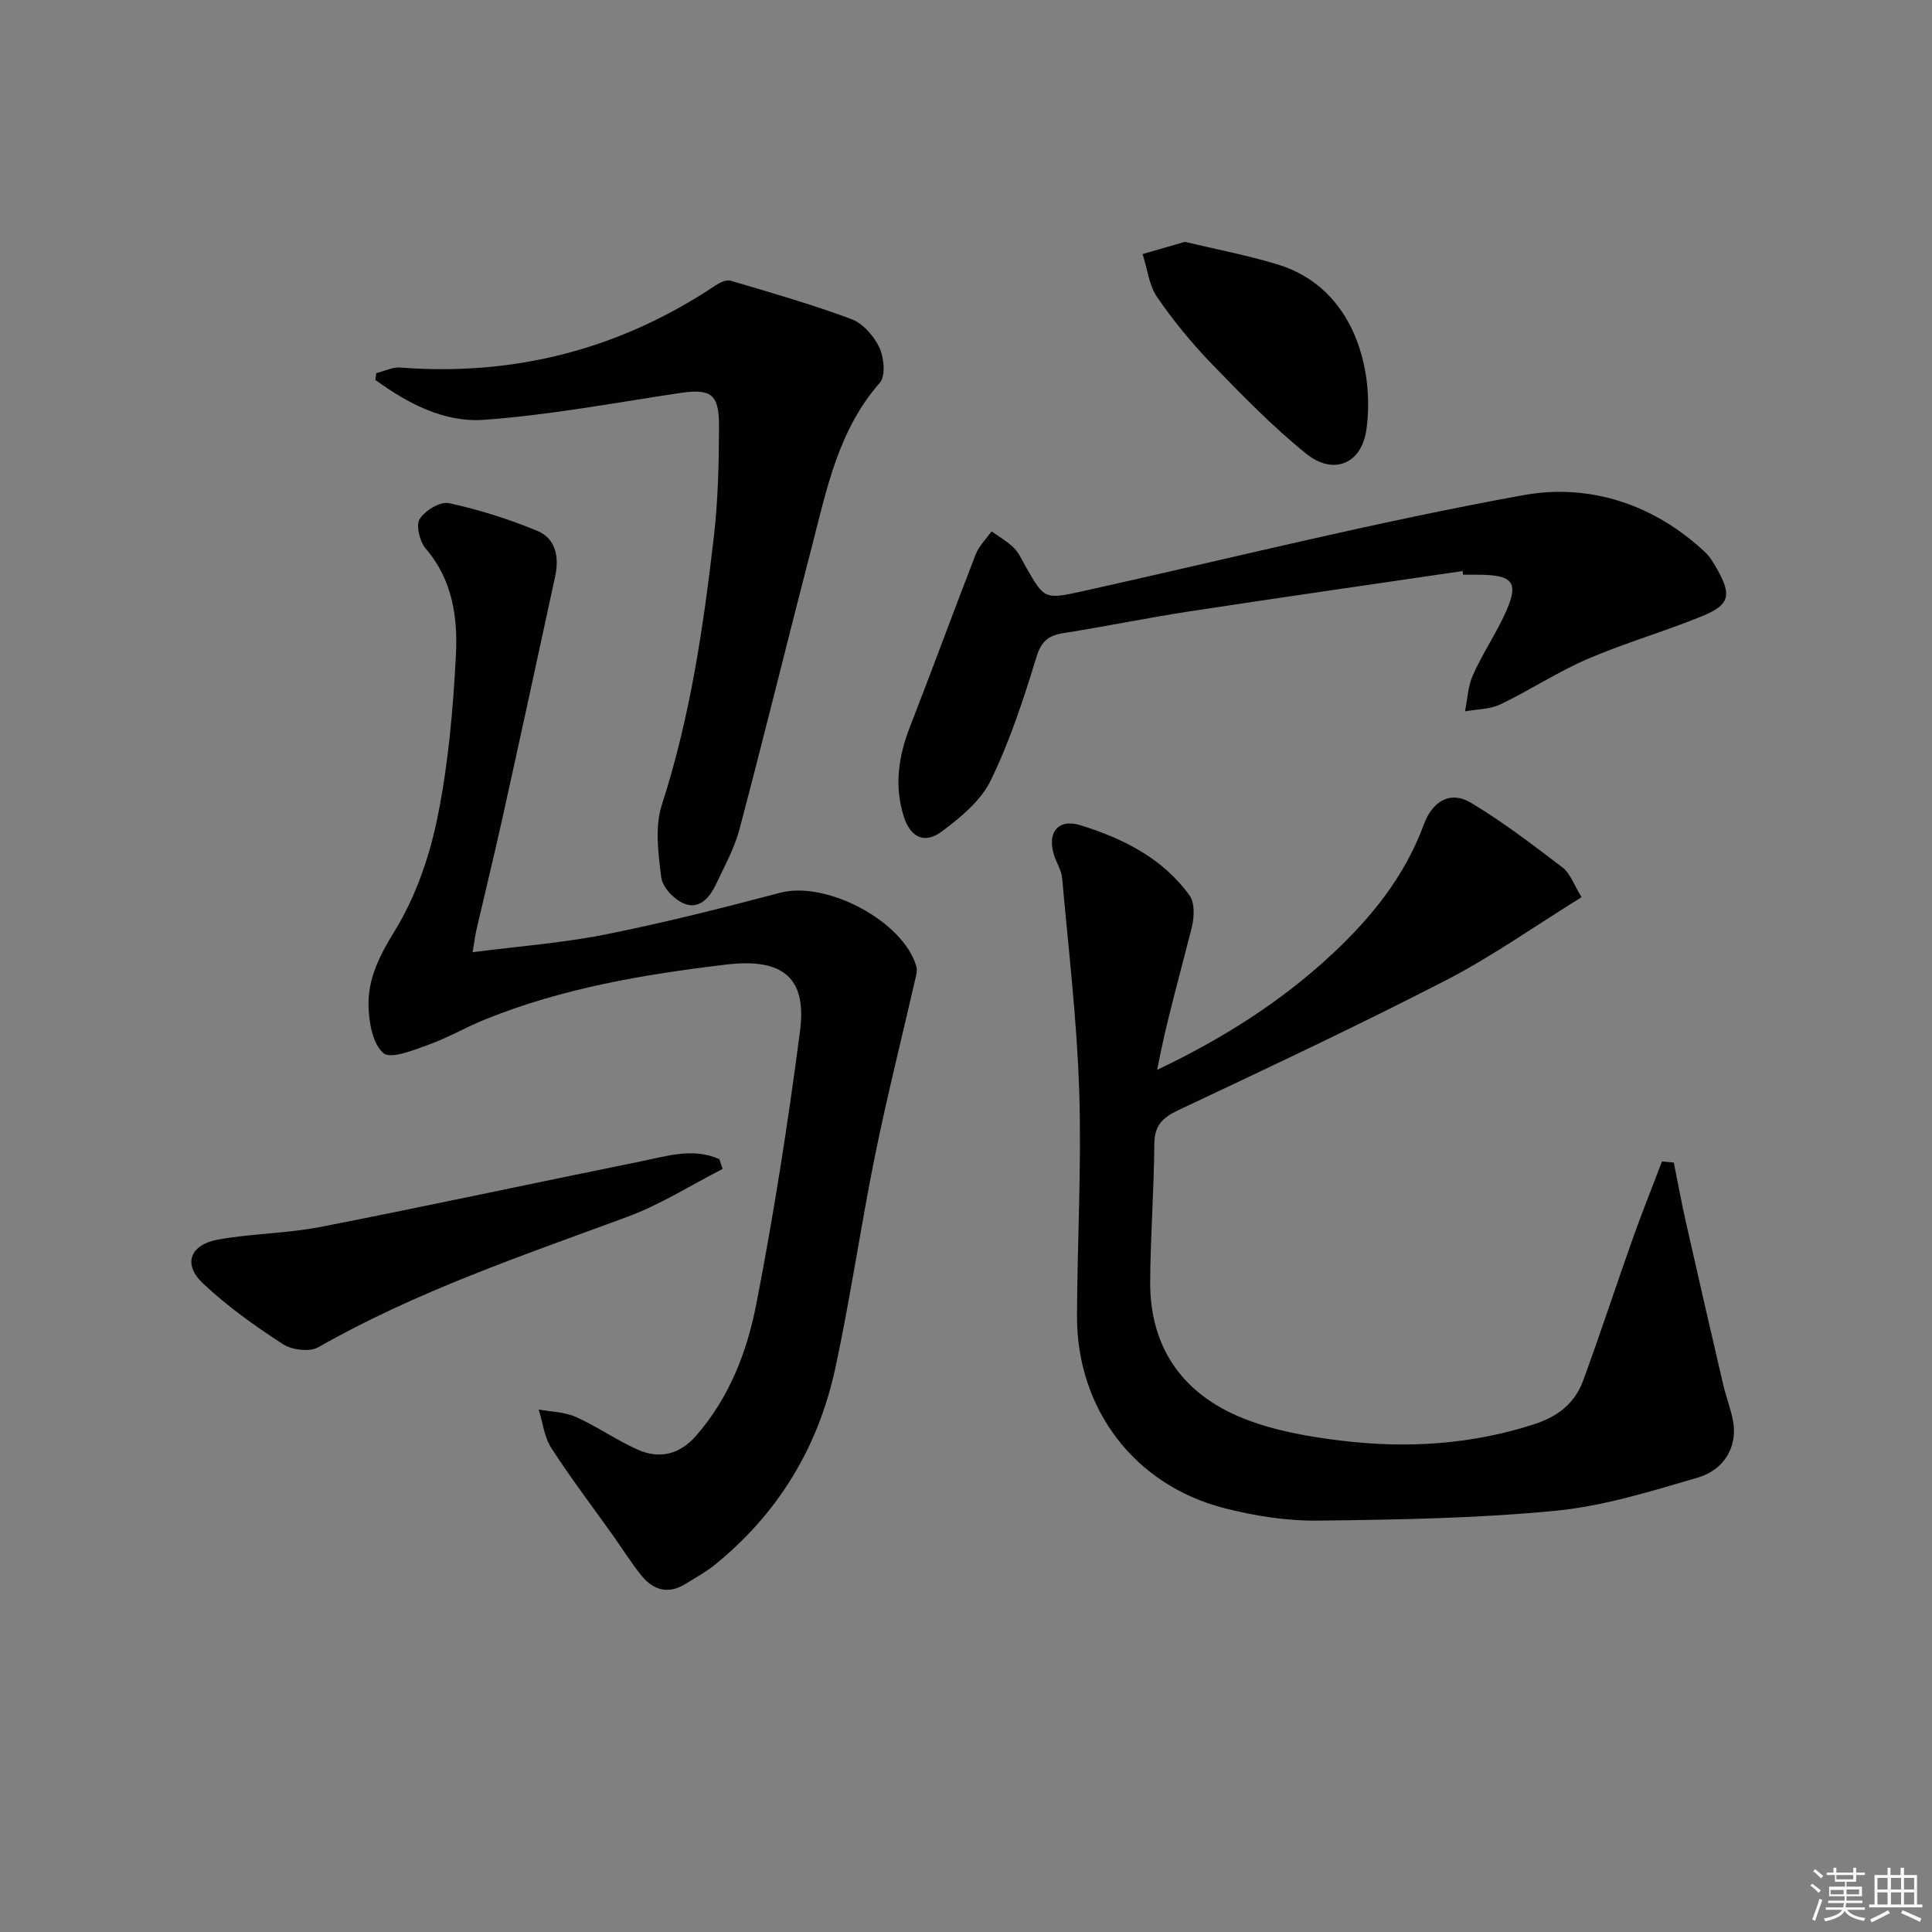 <svg enable-background="new 0 0 400 400" viewBox="0 0 400 400" xmlns="http://www.w3.org/2000/svg"><rect x="0" y="0" width="400" height="400" fill="#808080" stroke="none"/><g fill="#010100"><path d="m327.45 185.75c-9.65 5.97-18.5 12.26-28.04 17.18-18.29 9.43-36.94 18.18-55.56 26.97-3.27 1.55-4.83 3.21-4.86 6.96-.07 9.47-.79 18.94-.86 28.41-.1 13.89 6.88 23.5 19.46 28.46 6.37 2.51 13.4 3.74 20.25 4.56 13.48 1.62 26.85.8 39.92-3.46 4.8-1.56 8.3-4.34 9.99-8.94 3.6-9.81 6.84-19.74 10.34-29.58 1.89-5.32 4-10.57 6.01-15.85.82.08 1.63.16 2.45.24.81 4.05 1.55 8.12 2.46 12.15 2.54 11.29 5.13 22.56 7.76 33.83.6 2.58 1.61 5.08 2.07 7.69.87 5.03-1.74 9.92-7.36 11.56-9.67 2.82-19.48 5.9-29.43 6.86-16.35 1.58-32.86 1.85-49.31 2.04-6.39.07-12.95-.98-19.17-2.56-18.69-4.75-30.68-20.58-30.59-39.91.07-15.47.96-30.96.46-46.41-.47-14.73-2.22-29.42-3.53-44.11-.14-1.6-1.12-3.11-1.64-4.68-1.56-4.65.69-7.75 5.37-6.32 8.79 2.7 17.05 6.82 22.63 14.53 1.14 1.57.99 4.63.45 6.75-2.45 9.73-5.24 19.37-7.15 29.39 13.6-6.49 25.75-14.16 36.37-24.1 8.11-7.59 14.91-16.05 18.83-26.66 1.88-5.09 5.65-7.03 9.77-4.55 6.65 3.99 12.86 8.74 19.04 13.46 1.54 1.21 2.26 3.5 3.87 6.09z"/><path d="m97.85 197.14c9.49-1.22 18.6-1.9 27.48-3.67 12.16-2.42 24.21-5.47 36.21-8.64 9.54-2.52 25.54 5.89 28.19 15.3.16.58.07 1.28-.07 1.88-2.84 12.42-5.96 24.78-8.5 37.26-2.97 14.62-5.07 29.42-8.22 44-3.54 16.42-11.89 30.18-25.07 40.81-1.8 1.45-3.87 2.55-5.83 3.79-3.59 2.27-6.74 1.42-9.25-1.68-2.08-2.57-3.84-5.41-5.76-8.12-4.32-6.08-8.85-12.02-12.89-18.28-1.47-2.27-1.77-5.29-2.61-7.97 2.58.48 5.37.5 7.69 1.54 4.38 1.96 8.37 4.78 12.74 6.74 4.54 2.04 8.7 1.09 12.13-2.82 6.92-7.88 10.59-17.46 12.51-27.36 3.64-18.7 6.57-37.57 9.04-56.47 1.47-11.24-3.79-15.11-15.26-13.75-17.04 2.03-33.84 4.87-49.84 11.32-4 1.61-7.77 3.83-11.82 5.28-3.08 1.1-7.82 3.05-9.35 1.73-2.24-1.93-3-6.41-3.07-9.83-.12-5.66 2.31-10.42 5.43-15.48 4.32-7.02 7.19-15.35 8.85-23.49 2.24-11.01 3.23-22.35 3.81-33.6.4-7.77-.68-15.56-6.23-22.02-1.25-1.46-2.09-4.79-1.28-6.13 1.08-1.76 4.26-3.7 6.06-3.31 6.24 1.35 12.42 3.3 18.33 5.75 3.85 1.6 4.52 5.5 3.67 9.43-3.61 16.67-7.22 33.34-10.91 50-1.72 7.77-3.62 15.5-5.41 23.25-.27 1.26-.43 2.54-.77 4.54z"/><path d="m77.9 77.26c1.66-.41 3.36-1.29 4.98-1.16 23.71 1.81 45.45-3.78 65.24-16.99.89-.6 2.25-1.26 3.13-1 8.4 2.49 16.84 4.9 25.03 7.96 2.38.89 4.66 3.5 5.78 5.88.97 2.06 1.34 5.89.1 7.29-8.54 9.72-10.95 21.84-14.02 33.71-5.07 19.56-9.87 39.2-15.04 58.74-1.05 3.96-3.12 7.68-4.88 11.43-1.28 2.72-3.45 5.22-6.54 3.98-2.05-.82-4.49-3.35-4.76-5.38-.65-4.98-1.37-10.52.12-15.13 5.87-18.14 8.6-36.81 10.77-55.6.87-7.58 1.04-15.26 1.05-22.9.01-6.63-1.75-7.67-8.29-6.69-13.45 2.02-26.87 4.55-40.4 5.52-8.25.59-15.8-3.42-22.45-8.26.07-.47.12-.94.18-1.4z"/><path d="m302.81 118.23c-18.87 2.78-37.74 5.48-56.6 8.36-8.68 1.33-17.29 3.11-25.97 4.48-3.13.49-4.63 1.62-5.65 4.95-2.66 8.69-5.51 17.42-9.47 25.56-2.04 4.2-6.23 7.67-10.12 10.56-3.64 2.71-6.54 1.2-7.9-3.15-1.98-6.31-1.08-12.41 1.29-18.49 4.63-11.88 9.01-23.87 13.63-35.75.68-1.74 2.16-3.17 3.27-4.74 1.55 1.11 3.25 2.07 4.59 3.39 1.03 1.02 1.67 2.46 2.4 3.76 3.94 6.94 3.95 7 11.98 5.22 30.39-6.74 60.63-14.35 91.24-19.88 13.54-2.45 27.02 1.88 37.63 11.93.94.89 1.64 2.1 2.29 3.25 3.14 5.51 2.76 7.52-2.97 9.87-7.81 3.21-16 5.54-23.75 8.88-6.22 2.68-11.95 6.48-18.08 9.41-2.17 1.04-4.86.99-7.31 1.44.51-2.5.61-5.18 1.62-7.46 1.81-4.09 4.32-7.86 6.27-11.9 3.55-7.37 2.44-8.99-5.78-8.93-.83.01-1.66 0-2.5 0-.03-.24-.07-.5-.11-.76z"/><path d="m149.61 242.02c-6.54 3.34-12.83 7.36-19.67 9.89-21.77 8.05-43.76 15.46-64.06 27.03-1.8 1.02-5.47.56-7.33-.66-5.8-3.78-11.53-7.84-16.54-12.58-4.2-3.97-2.7-8.01 3.19-9.07 6.99-1.26 14.21-1.25 21.18-2.61 22.1-4.32 44.12-9.08 66.2-13.55 5.4-1.09 10.89-2.93 16.35-.48.23.68.45 1.36.68 2.03z"/><path d="m245.31 50.07c6.31 1.51 12.81 2.75 19.11 4.65 16.36 4.92 20.14 22.5 18.48 34.23-1 7.09-6.82 9.55-12.5 4.96-6.94-5.61-13.23-12.08-19.46-18.51-4.15-4.29-7.99-8.95-11.36-13.87-1.71-2.5-2.05-5.92-3.01-8.93 2.75-.8 5.48-1.59 8.74-2.53z"/></g><path d="m374.8 390.4.4-.4c.7.5 1.3 1 1.8 1.4l-.5.5c-.5-.6-1.1-1.1-1.7-1.5zm1 7.3-.6-.3c.5-1.4 1.1-2.8 1.5-4.3.2.1.4.2.6.3-.5 1.3-1 2.8-1.5 4.3zm-.4-10.3.4-.4c.4.3 1 .8 1.7 1.4l-.5.5c-.4-.5-1-1-1.6-1.5zm2.5.3h1.7v-1h.6v1h3.5v-1h.6v1h1.8v.5h-1.8v1.4h-2v1h3.2v2h-3.2v.9h3.3v.5h-3.4c0 .3-.1.6-.1.9h4v.5h-3.7c.7.9 1.9 1.5 3.8 1.7-.1.2-.2.4-.3.6-2.1-.4-3.5-1.1-4-2.1-.4 1-1.8 1.7-4 2.2-.1-.2-.2-.4-.3-.6 2.1-.4 3.4-1 3.8-1.8h-3.4v-.5h3.6c.1-.3.1-.6.2-.9h-3.3v-.5h3.4c0-.3 0-.6 0-.9h-3.2v-2h3.3v-1h-2.1v-1.4h-1.7v-.5zm1.1 3.5v1h2.7c0-.3 0-.4 0-.4 0-.1 0-.2 0-.2 0-.1 0-.2 0-.3h-2.7zm1.2-3v.9h3.5v-.9zm4.7 3h-2.6v.6.4h2.6z" fill="#fafafb"/><path d="m393.6 386.7h.6v1.5h2.7v6.1h1.1v.6h-11v-.6h1.1v-6.1h2.7v-1.5h.6v1.5h2.1v-1.5zm-2.7 8.8.4.6c-1.2.6-2.5 1.3-3.8 1.9-.1-.2-.2-.4-.3-.6 1.2-.6 2.5-1.2 3.7-1.9zm-2.2-6.7v2.4h2.1v-2.4zm0 3v2.5h2.1v-2.5zm2.8-3v2.4h2.1v-2.4zm0 3v2.5h2.1v-2.5zm6 6.1c-1.4-.7-2.7-1.3-3.9-1.8l.3-.6c1.5.6 2.7 1.2 3.9 1.7zm-1.2-9.1h-2.1v2.4h2.1zm-2.1 3v2.5h2.1v-2.5z" fill="#fafafb"/></svg>